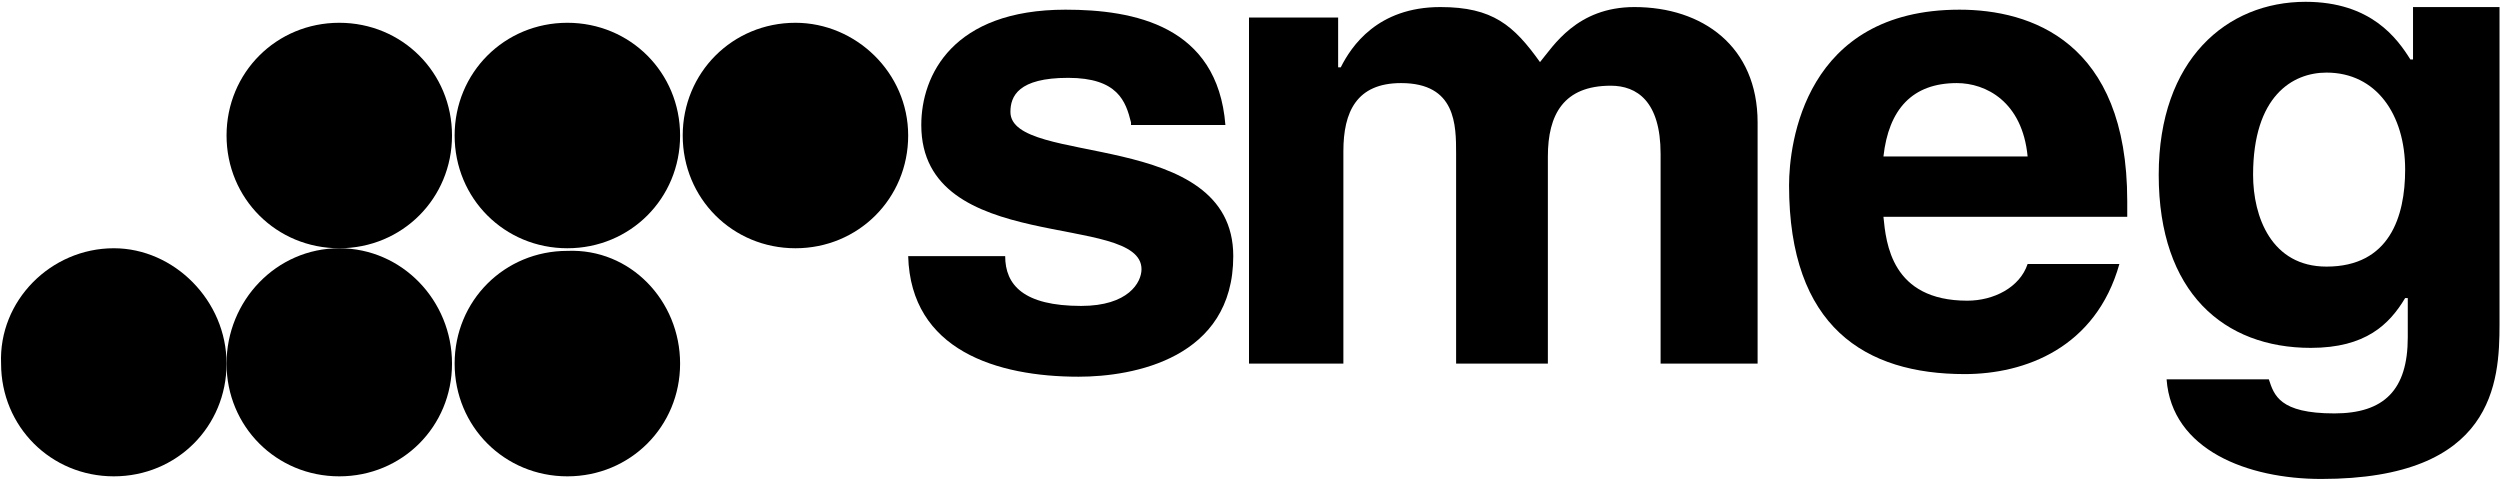 <svg xmlns="http://www.w3.org/2000/svg" width="1248" height="240" viewBox="0 0 1248 240" fill="none"><path fill-rule="evenodd" clip-rule="evenodd" d="M564.605 61.107C561.988 50.637 558.062 38.859 533.196 38.859C508.33 38.859 504.404 48.02 504.404 55.872C504.404 83.356 615.646 63.724 615.646 127.852C615.646 178.893 565.914 188.054 538.431 188.054C497.86 188.054 454.672 174.967 453.363 127.852H501.786C501.786 142.248 510.948 152.718 539.74 152.718C563.297 152.718 569.84 140.94 569.84 134.396C569.84 105.604 459.907 127.852 459.907 62.416C459.907 37.55 475.612 4.832 531.887 4.832C565.914 4.832 607.794 12.684 611.72 62.416H564.605V61.107Z" fill="black"></path><path fill-rule="evenodd" clip-rule="evenodd" d="M876.085 181.51H828.971V76.812C828.971 50.637 817.192 42.785 804.105 42.785C780.548 42.785 772.695 57.181 772.695 78.121V181.51H726.89V76.812C726.89 62.416 726.89 41.476 699.406 41.476C677.158 41.476 670.614 55.872 670.614 75.503V181.51H623.5V8.758H667.997V33.624H669.306C674.541 23.154 687.628 3.523 719.037 3.523C745.212 3.523 755.682 12.684 768.769 31.006C775.313 23.154 787.091 3.523 815.884 3.523C849.911 3.523 877.394 23.154 877.394 61.107V181.51H876.085Z" fill="black"></path><path fill-rule="evenodd" clip-rule="evenodd" d="M1058 131.779C1046.22 173.658 1010.88 186.745 980.783 186.745C931.051 186.745 893.098 163.188 893.098 92.517C893.098 71.577 900.95 4.832 978.165 4.832C1013.5 4.832 1061.92 20.536 1061.92 100.369V108.221H940.212C941.521 121.309 944.138 150.101 982.091 150.101C995.179 150.101 1008.27 143.557 1012.19 131.779H1058ZM1012.19 78.121C1009.57 50.637 991.253 41.476 976.857 41.476C954.608 41.476 942.83 54.563 940.212 78.121H1012.19Z" fill="black"></path><path fill-rule="evenodd" clip-rule="evenodd" d="M1247.76 3.523V161.879C1247.76 190.672 1245.15 239.095 1158.77 239.095C1122.13 239.095 1084.17 224.699 1081.56 189.363H1132.6C1135.21 197.215 1137.83 206.376 1165.31 206.376C1190.18 206.376 1201.96 194.598 1201.96 168.423V148.792H1200.65C1192.8 161.879 1181.02 173.658 1153.54 173.658C1110.35 173.658 1077.63 146.175 1077.63 87.282C1077.63 29.698 1111.66 0.905 1150.92 0.905C1183.64 0.905 1196.72 19.228 1203.27 29.698H1204.58V3.523H1247.76ZM1161.39 133.087C1192.8 133.087 1200.65 108.221 1200.65 84.664C1200.65 57.181 1186.25 36.241 1161.39 36.241C1144.37 36.241 1124.74 48.02 1124.74 87.282C1124.74 108.221 1133.9 133.087 1161.39 133.087Z" fill="black"></path><path fill-rule="evenodd" clip-rule="evenodd" d="M113.094 181.51C113.094 212.92 88.228 237.786 56.819 237.786C25.409 237.786 0.543 212.92 0.543 181.51C-0.766 150.101 25.409 123.926 56.819 123.926C86.919 123.926 113.094 150.101 113.094 181.51Z" fill="black"></path><path fill-rule="evenodd" clip-rule="evenodd" d="M225.645 181.51C225.645 212.92 200.779 237.786 169.369 237.786C137.96 237.786 113.094 212.92 113.094 181.51C113.094 150.101 137.96 123.926 169.369 123.926C200.779 123.926 225.645 150.101 225.645 181.51Z" fill="black"></path><path fill-rule="evenodd" clip-rule="evenodd" d="M339.504 181.51C339.504 212.92 314.638 237.786 283.229 237.786C251.819 237.786 226.953 212.92 226.953 181.51C226.953 150.101 251.819 125.235 283.229 125.235C314.638 123.926 339.504 150.101 339.504 181.51Z" fill="black"></path><path fill-rule="evenodd" clip-rule="evenodd" d="M225.645 67.651C225.645 99.06 200.779 123.926 169.369 123.926C137.96 123.926 113.094 99.06 113.094 67.651C113.094 36.241 137.96 11.375 169.369 11.375C200.779 11.375 225.645 36.241 225.645 67.651Z" fill="black"></path><path fill-rule="evenodd" clip-rule="evenodd" d="M339.504 67.651C339.504 99.06 314.638 123.926 283.229 123.926C251.819 123.926 226.953 99.06 226.953 67.651C226.953 36.241 251.819 11.375 283.229 11.375C314.638 11.375 339.504 36.241 339.504 67.651Z" fill="black"></path><path fill-rule="evenodd" clip-rule="evenodd" d="M453.363 67.651C453.363 99.06 428.498 123.926 397.088 123.926C365.678 123.926 340.812 99.06 340.812 67.651C340.812 36.241 365.678 11.375 397.088 11.375C427.189 11.375 453.363 36.241 453.363 67.651Z" fill="black"></path></svg>